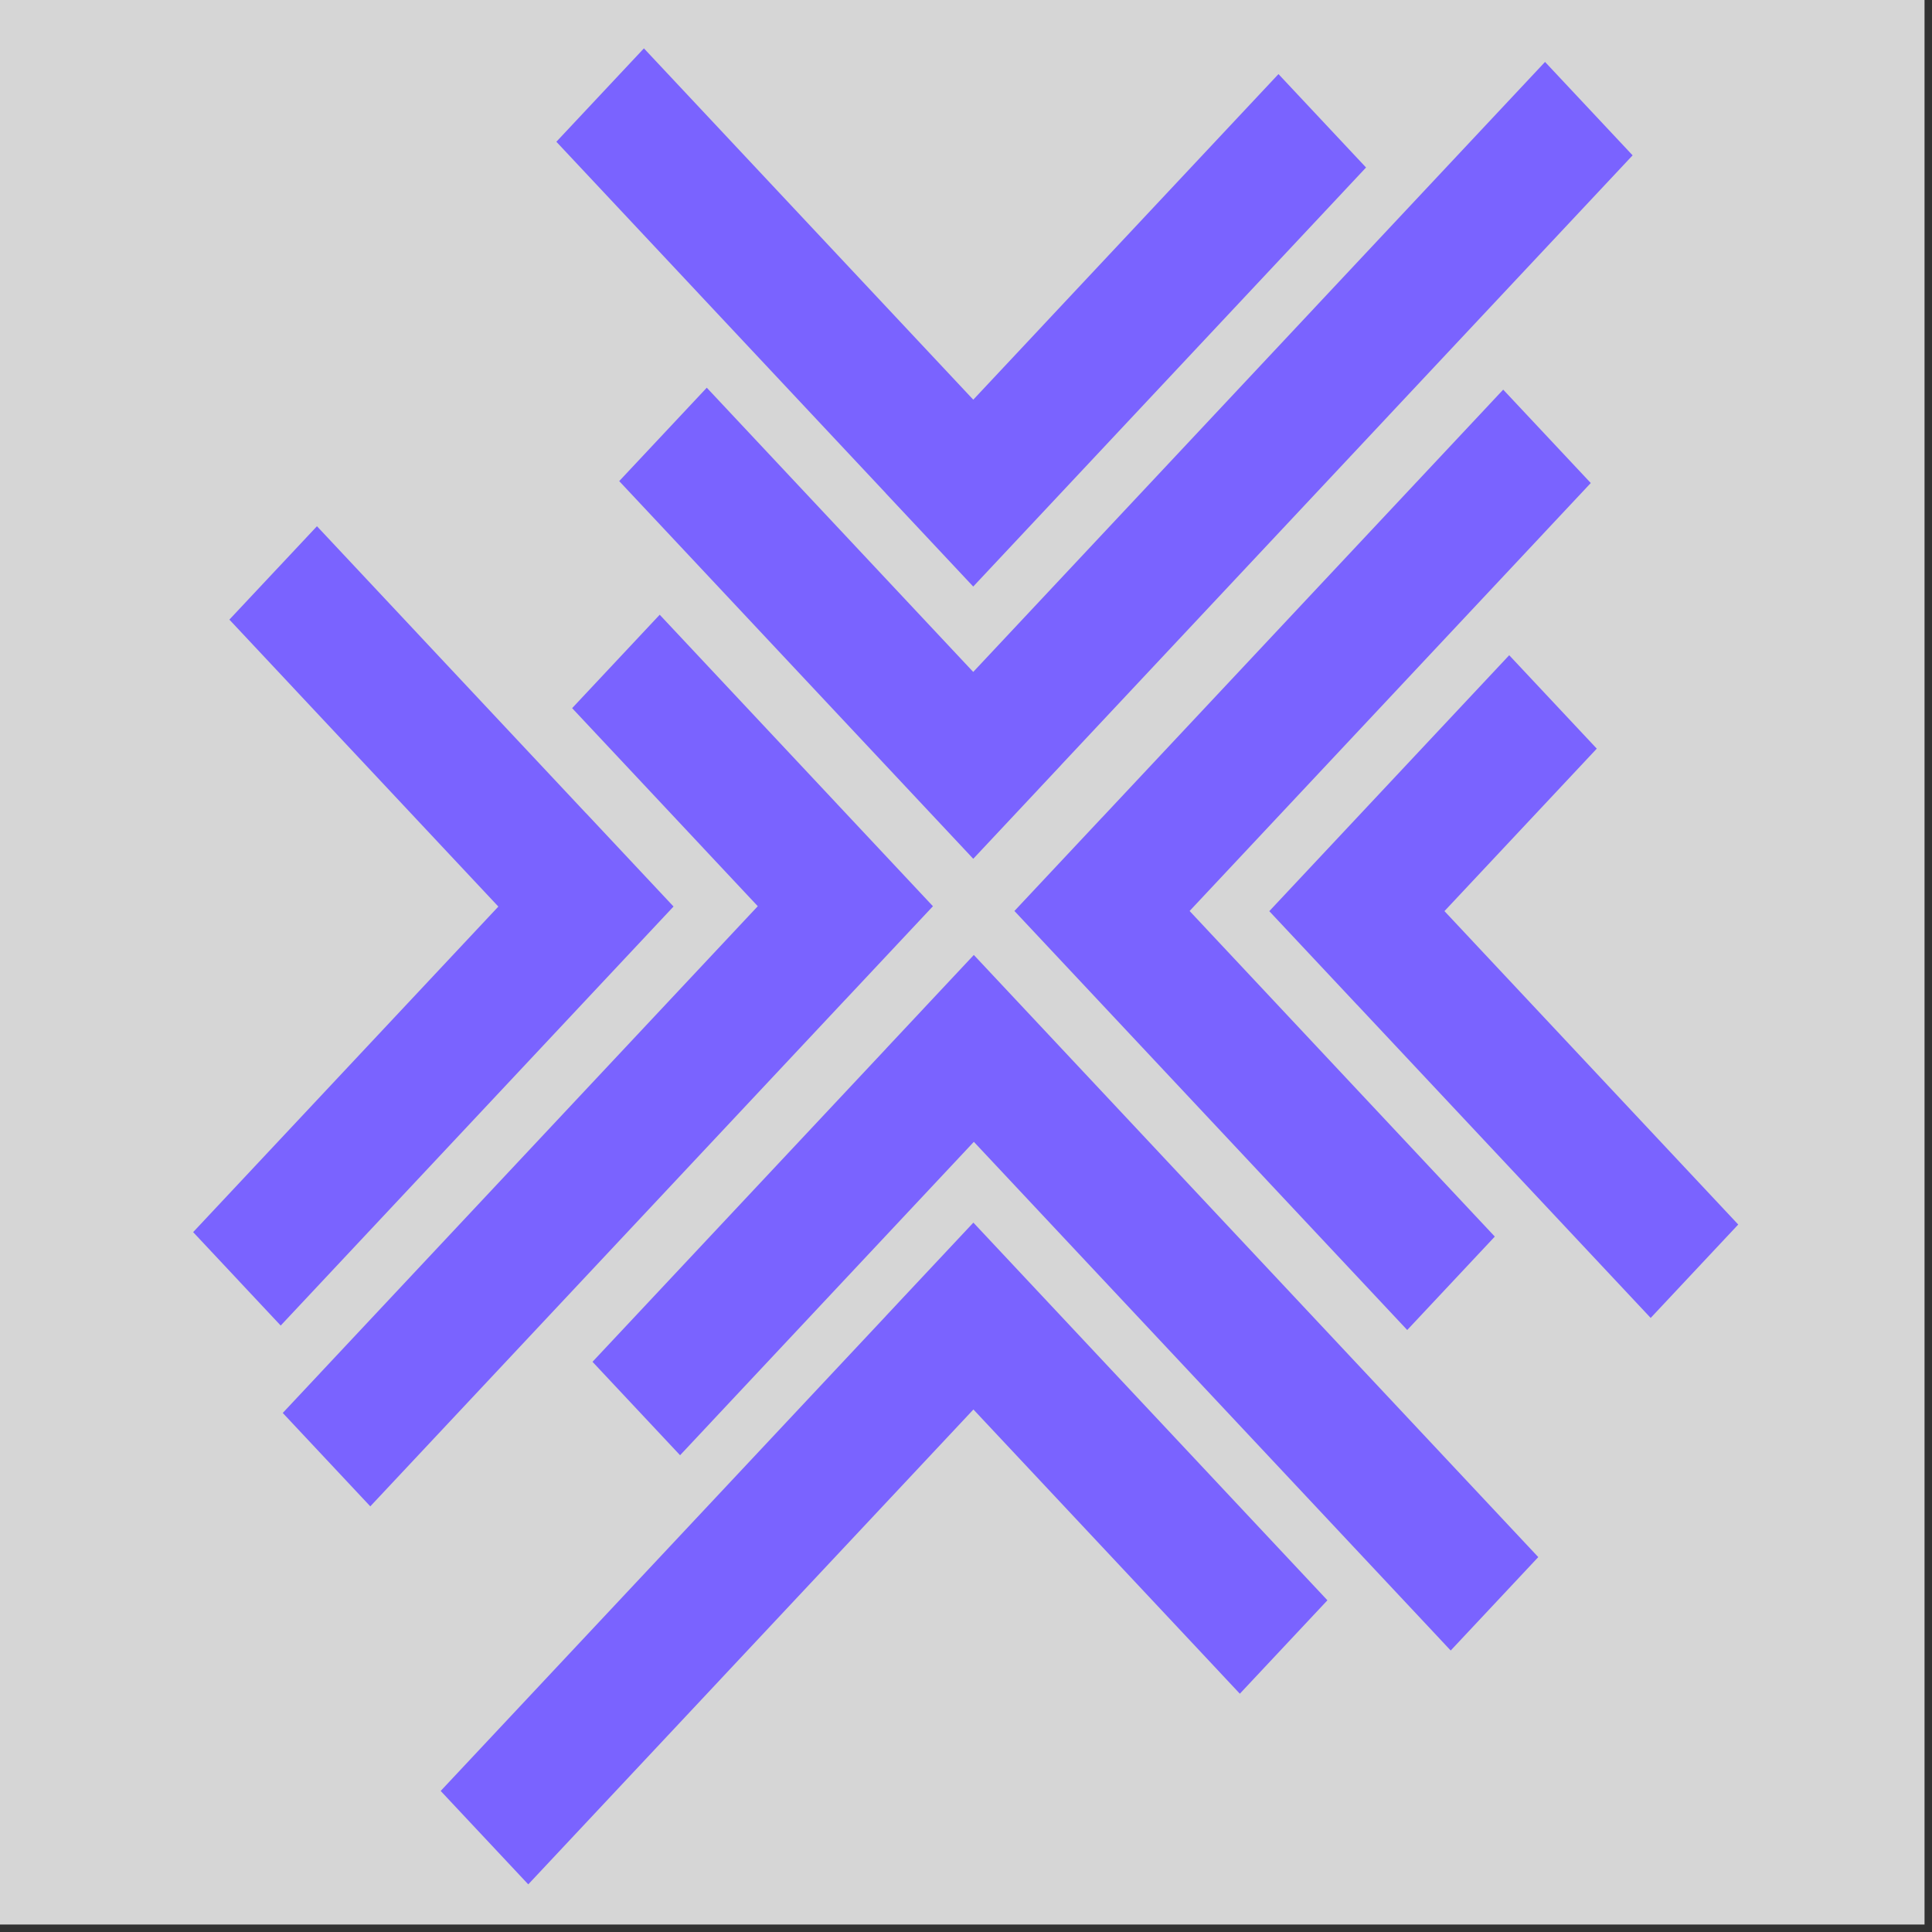 <?xml version="1.0" encoding="UTF-8" standalone="no"?>
<svg
   viewBox="455 250.671 76 76"
   width="1000"
   height="1000"
   preserveAspectRatio="none"
   version="1.1"
   id="svg12"
   sodipodi:docname="favicon.svg"
   inkscape:version="1.3.2 (091e20e, 2023-11-25)"
   xmlns:inkscape="http://www.inkscape.org/namespaces/inkscape"
   xmlns:sodipodi="http://sodipodi.sourceforge.net/DTD/sodipodi-0.dtd"
   xmlns="http://www.w3.org/2000/svg"
   xmlns:svg="http://www.w3.org/2000/svg">
  <rect x="455" y="250.671" width="76" height="76" fill="#333333" stroke="none"/>
  <sodipodi:namedview
     id="namedview12"
     pagecolor="#505050"
     bordercolor="#eeeeee"
     borderopacity="1"
     inkscape:showpageshadow="0"
     inkscape:pageopacity="0"
     inkscape:pagecheckerboard="0"
     inkscape:deskcolor="#505050"
     showguides="true"
     inkscape:zoom="0.25834257"
     inkscape:cx="1327.6945"
     inkscape:cy="1079.9614"
     inkscape:window-width="1680"
     inkscape:window-height="945"
     inkscape:window-x="0"
     inkscape:window-y="25"
     inkscape:window-maximized="0"
     inkscape:current-layer="layer4" />
  <defs
     id="defs1" />
  <style
     id="style1">.aLgOaV3zRcolors-0 {fill:#7A63FF;fill-opacity:1;}.aLgOaV3zRcolors-3 {fill:#969696;fill-opacity:1;}.aLgOaV3zRcolors-4 {fill:#C1F7FF;fill-opacity:1;}.aLgOaV3zRcolors-5 {fill:#EF75FD;fill-opacity:1;}.aLgOaV3zRcolors-6 {fill:#555555;fill-opacity:1;}.aLgOaV3zRcolors-7 {fill:#B4B4B4;fill-opacity:1;}.companyName {fill:#E7E7E7;fill-opacity:1;}.icon2 {fill:#74E0EF;fill-opacity:1;}.icon3 {fill:#FFFFFF;fill-opacity:1;}.icon3-str {stroke:#FFFFFF;stroke-opacity:1;}.text {fill:#E7E7E7;fill-opacity:1;}</style>
  <g
     inkscape:groupmode="layer"
     id="layer4"
     inkscape:label="square 1"
     sodipodi:insensitive="true"
     style="opacity:0.8">
    <rect
       style="fill:#ffffff;fill-opacity:1;stroke-width:0.076;opacity:1"
       id="rect12"
       width="76"
       height="76"
       x="454.706"
       y="250.377"
       transform="translate(3.6263164e-6)"
       sodipodi:insensitive="true" />
  </g>
  <g
     inkscape:groupmode="layer"
     id="layer2"
     inkscape:label="square"
     style="opacity:1">
    <g
       class="aLgOaV3zRcolors-0"
       id="g11"
       transform="matrix(0.764,0,0,0.815,454.48,247.284)"
       sodipodi:insensitive="true">
      <polygon
         points="12.491,34.063 26.34,47.913 10.625,63.627 15.134,68.136 35.36,47.911 30.851,43.402 30.849,43.404 17,29.555 "
         id="polygon4" />
      <polygon
         points="55.301,41.098 55.299,41.096 84.742,11.654 80.233,7.145 50.791,36.588 37.072,22.869 32.563,27.377 50.792,45.607 "
         id="polygon5" />
      <polygon
         points="66.508,7.732 50.793,23.447 33.835,6.49 29.327,10.998 46.284,27.956 46.282,27.958 50.791,32.467 71.017,12.241 "
         id="polygon6" />
      <polygon
         points="27.88,95.108 50.801,72.187 64.519,85.906 69.028,81.397 50.799,63.168 46.29,67.677 46.292,67.678 23.371,90.599 "
         id="polygon7" />
      <polygon
         points="35.697,74.395 50.823,59.268 75.376,83.821 79.885,79.312 50.822,50.249 46.313,54.758 46.315,54.76 31.188,69.886 "
         id="polygon8" />
      <polygon
         points="77.646,63.842 61.932,48.127 82.588,27.47 78.079,22.962 57.423,43.618 57.421,43.617 52.912,48.126 73.137,68.351 "
         id="polygon9" />
      <polygon
         points="66.035,48.135 70.543,52.643 70.545,52.642 85.672,67.768 90.18,63.26 75.054,48.133 82.897,40.29 78.388,35.781 "
         id="polygon10" />
      <polygon
         points="30.139,38.336 39.698,47.895 15.239,72.354 19.747,76.863 44.207,52.404 44.208,52.405 48.717,47.897 34.648,33.827 "
         id="polygon11" />
    </g>
  </g>
</svg>
